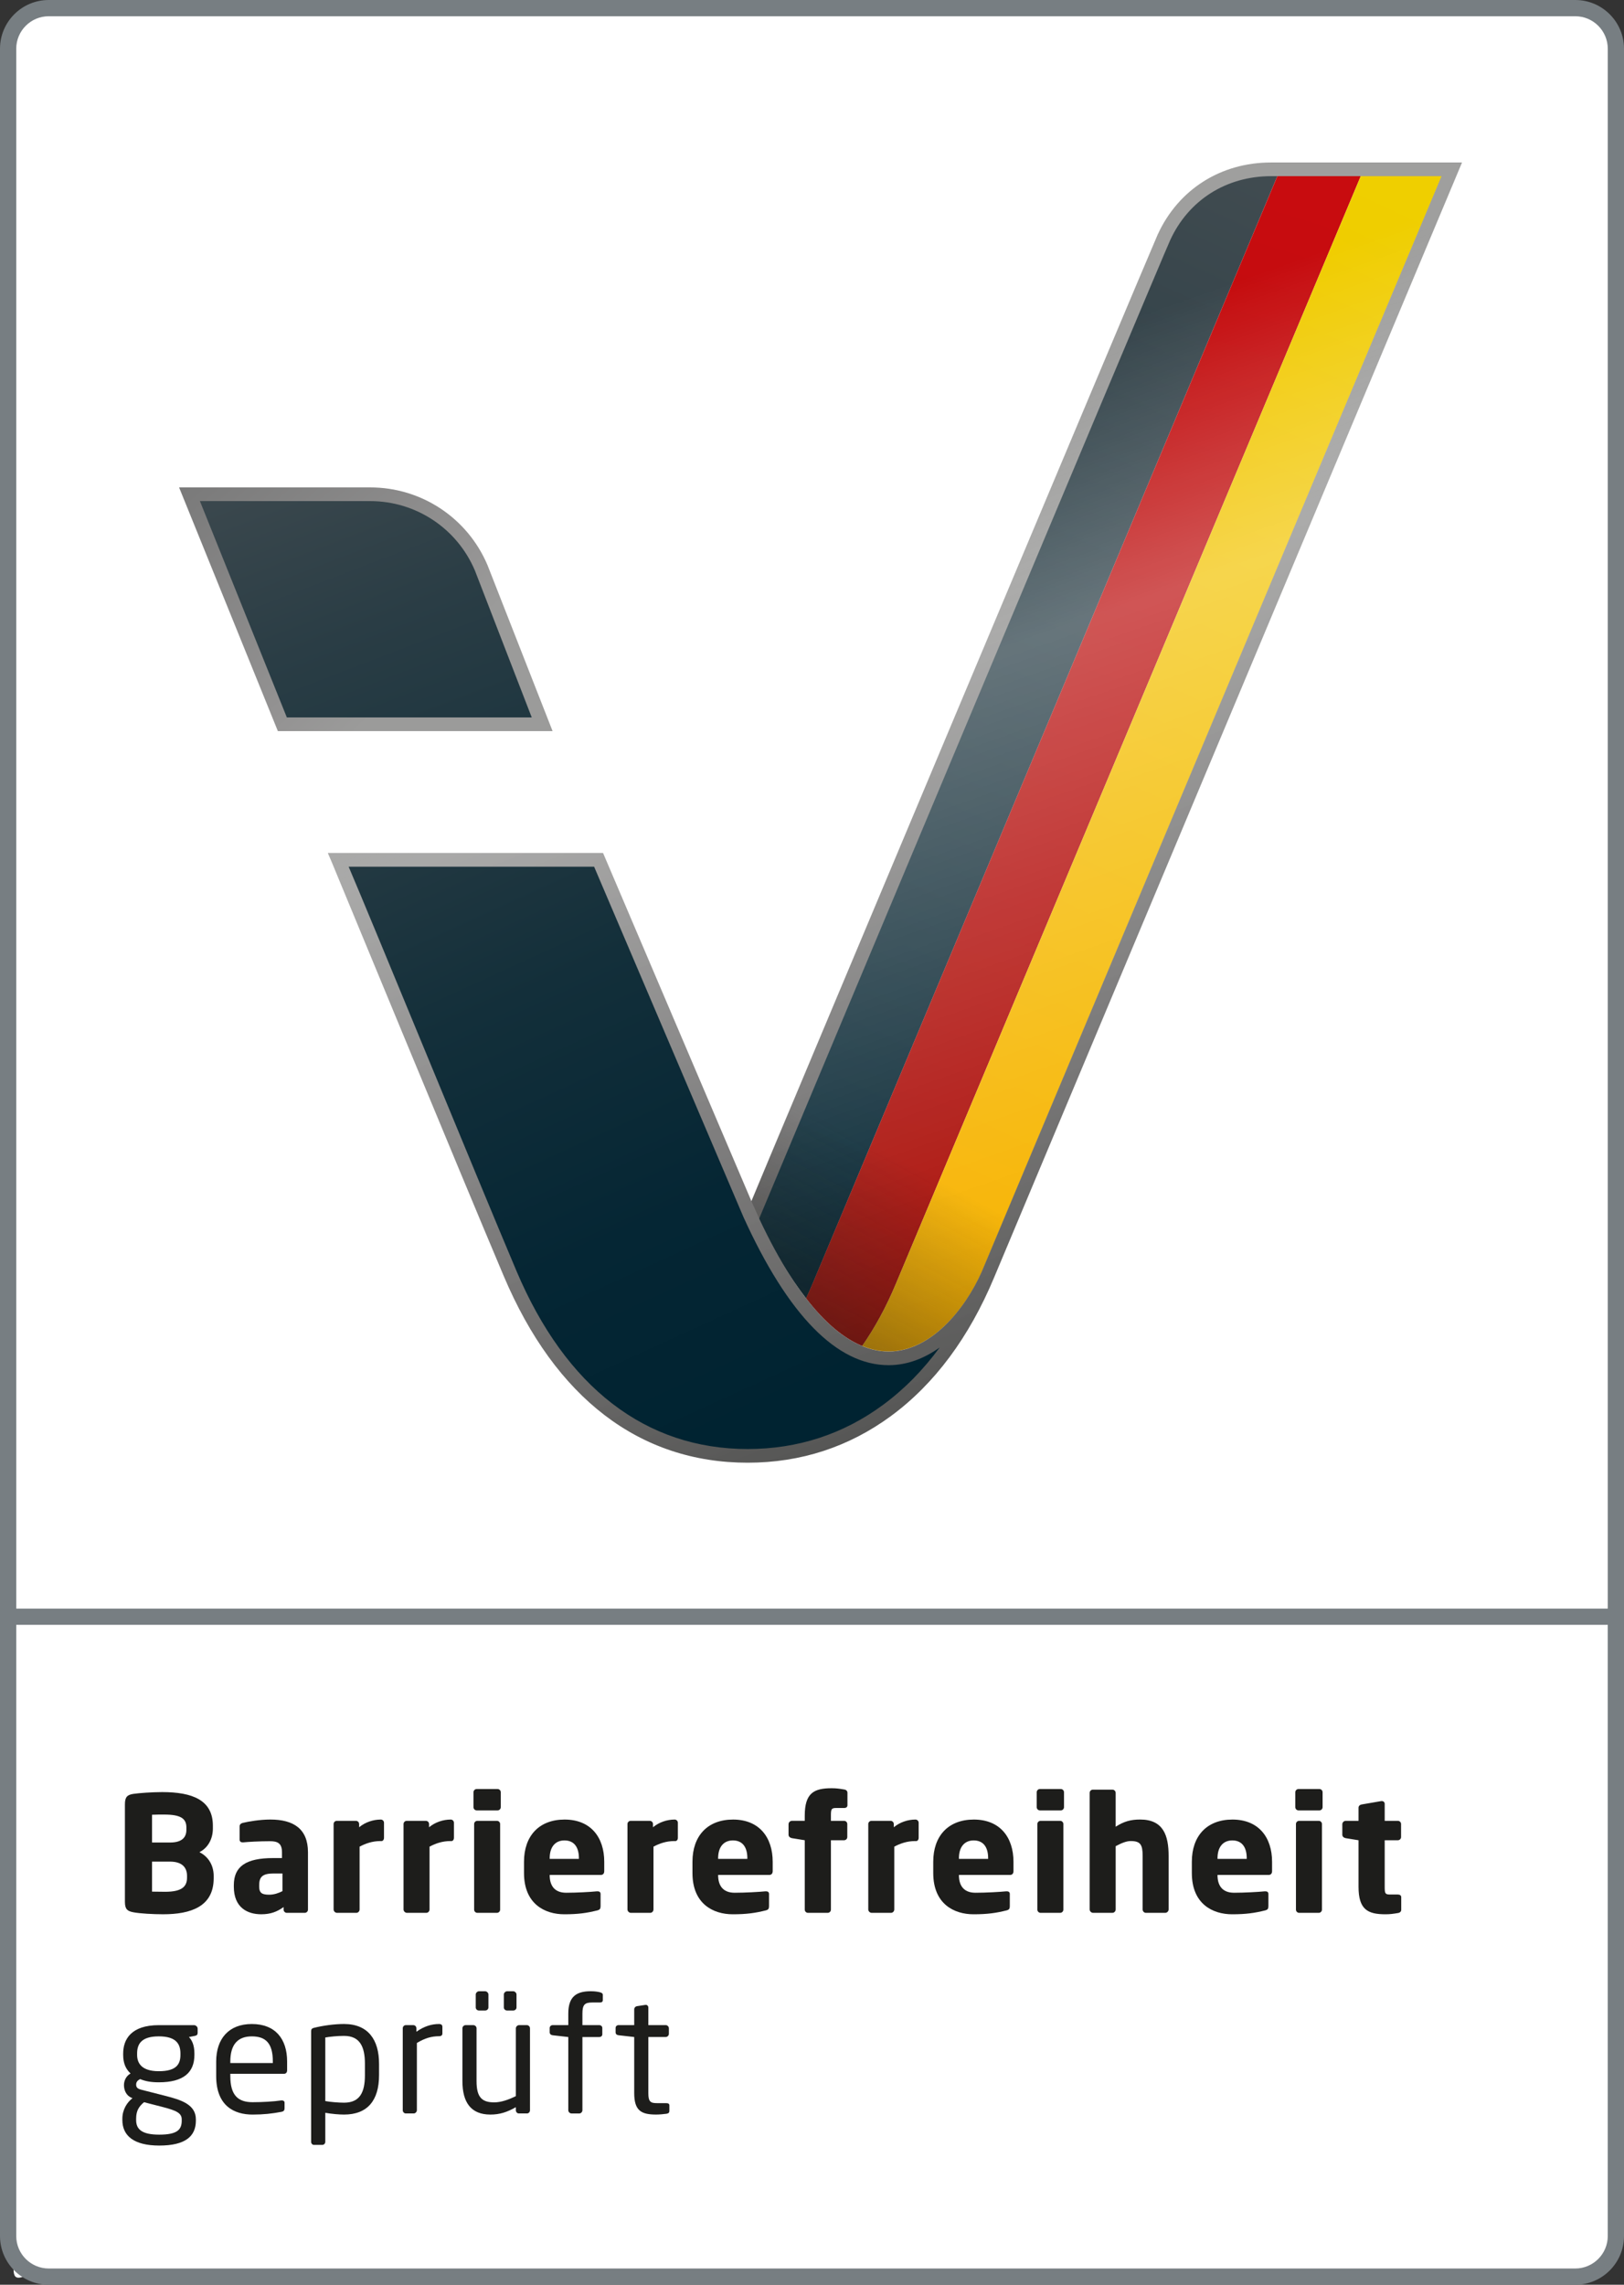 <svg xmlns="http://www.w3.org/2000/svg" xmlns:xlink="http://www.w3.org/1999/xlink" id="Ebene_1" x="0px" y="0px" width="128px" height="180px" viewBox="0 0 128 180" xml:space="preserve"><rect x="0" y="0" width="128" height="180" fill="#333333" stroke="none"/><path fill="#FFFFFF" d="M125.607,179.192c0.867,0,1.576-1.001,1.576-2.223V3.448c0-1.224-0.709-2.224-1.576-2.224H2.716 c-0.867,0-1.575,1-1.575,2.224L1.068,178.76c0,1.222,0.78,0.433,1.647,0.433H125.607z"></path><g>	<rect x="8.96" y="141" fill="none" width="115.201" height="35.842"></rect>	<path fill="#1D1D1B" d="M12.856,150.812c-0.835,0-1.822-0.062-2.315-0.152c-0.506-0.088-0.695-0.252-0.695-0.822v-7.689  c0-0.57,0.177-0.748,0.67-0.822c0.431-0.064,1.455-0.141,2.265-0.141c2.391,0,3.997,0.633,3.997,2.645v0.229  c0,0.822-0.393,1.529-1.062,1.859c0.67,0.328,1.126,0.998,1.126,1.871v0.189C16.841,150.205,15.044,150.812,12.856,150.812z   M14.69,143.969c0-0.695-0.443-1.012-1.746-1.012c-0.202,0-0.784,0-0.961,0.014v2.188H13.4c0.999,0,1.29-0.455,1.29-1V143.969z   M14.741,147.789c0-0.607-0.329-1.125-1.341-1.125h-1.417v2.365c0.202,0,0.86,0.012,1.037,0.012c1.303,0,1.721-0.404,1.721-1.113  V147.789z"></path>	<path fill="#1D1D1B" d="M24.021,150.699h-1.416c-0.14,0-0.253-0.115-0.253-0.254v-0.201c-0.494,0.354-1,0.568-1.759,0.568  c-1.101,0-2.163-0.531-2.163-2.176v-0.113c0-1.48,0.949-2.139,3.112-2.139h0.683v-0.455c0-0.721-0.354-0.873-0.948-0.873  c-0.81,0-1.708,0.051-2.101,0.09h-0.062c-0.127,0-0.229-0.064-0.229-0.229v-1.025c0-0.139,0.089-0.24,0.241-0.277  c0.468-0.113,1.354-0.266,2.188-0.266c1.822,0,2.96,0.734,2.96,2.58v4.516C24.273,150.584,24.16,150.699,24.021,150.699z   M22.263,147.6h-0.721c-0.886,0-1.113,0.303-1.113,0.924v0.113c0,0.531,0.266,0.633,0.797,0.633c0.379,0,0.733-0.127,1.037-0.279  V147.6z"></path>	<path fill="#1D1D1B" d="M30.076,145.045h-0.101c-0.62,0-1.164,0.189-1.632,0.441v4.947c0,0.139-0.114,0.266-0.253,0.266H26.56  c-0.139,0-0.266-0.127-0.266-0.266v-6.73c0-0.139,0.114-0.252,0.253-0.252h1.506c0.139,0,0.253,0.113,0.253,0.252v0.254  c0.468-0.393,1.101-0.607,1.707-0.607c0.14,0,0.253,0.113,0.253,0.252v1.203C30.266,144.918,30.19,145.045,30.076,145.045z"></path>	<path fill="#1D1D1B" d="M35.589,145.045h-0.101c-0.62,0-1.164,0.189-1.632,0.441v4.947c0,0.139-0.114,0.266-0.253,0.266h-1.531  c-0.139,0-0.266-0.127-0.266-0.266v-6.73c0-0.139,0.114-0.252,0.253-0.252h1.506c0.139,0,0.253,0.113,0.253,0.252v0.254  c0.468-0.393,1.101-0.607,1.707-0.607c0.14,0,0.253,0.113,0.253,0.252v1.203C35.778,144.918,35.703,145.045,35.589,145.045z"></path>	<path fill="#1D1D1B" d="M39.217,142.629h-1.645c-0.139,0-0.253-0.115-0.253-0.254v-1.176c0-0.139,0.114-0.254,0.253-0.254h1.645  c0.14,0,0.253,0.115,0.253,0.254v1.176C39.47,142.514,39.356,142.629,39.217,142.629z M39.166,150.699h-1.543  c-0.139,0-0.253-0.115-0.253-0.254v-6.742c0-0.139,0.114-0.252,0.253-0.252h1.543c0.14,0,0.253,0.113,0.253,0.252v6.742  C39.419,150.584,39.306,150.699,39.166,150.699z"></path>	<path fill="#1D1D1B" d="M47.36,147.713h-4.035v0.025c0,0.721,0.304,1.379,1.304,1.379c0.797,0,1.922-0.062,2.429-0.113  c0.013,0,0.024,0,0.037,0c0.14,0,0.241,0.062,0.241,0.203v0.961c0,0.201-0.051,0.291-0.266,0.342  c-0.81,0.201-1.493,0.303-2.594,0.303c-1.53,0-3.175-0.809-3.175-3.25v-0.887c0-2.037,1.188-3.326,3.2-3.326  c2.074,0,3.124,1.416,3.124,3.326v0.734C47.626,147.6,47.525,147.713,47.36,147.713z M45.628,146.398  c0-0.938-0.431-1.404-1.139-1.404c-0.695,0-1.164,0.48-1.164,1.404v0.051h2.303V146.398z"></path>	<path fill="#1D1D1B" d="M53.239,145.045h-0.101c-0.62,0-1.164,0.189-1.632,0.441v4.947c0,0.139-0.114,0.266-0.253,0.266h-1.531  c-0.139,0-0.266-0.127-0.266-0.266v-6.73c0-0.139,0.114-0.252,0.253-0.252h1.506c0.139,0,0.253,0.113,0.253,0.252v0.254  c0.468-0.393,1.101-0.607,1.707-0.607c0.14,0,0.253,0.113,0.253,0.252v1.203C53.429,144.918,53.354,145.045,53.239,145.045z"></path>	<path fill="#1D1D1B" d="M60.637,147.713h-4.035v0.025c0,0.721,0.304,1.379,1.304,1.379c0.797,0,1.922-0.062,2.429-0.113  c0.013,0,0.024,0,0.037,0c0.14,0,0.241,0.062,0.241,0.203v0.961c0,0.201-0.051,0.291-0.266,0.342  c-0.81,0.201-1.493,0.303-2.594,0.303c-1.53,0-3.175-0.809-3.175-3.25v-0.887c0-2.037,1.188-3.326,3.2-3.326  c2.074,0,3.124,1.416,3.124,3.326v0.734C60.902,147.6,60.802,147.713,60.637,147.713z M58.904,146.398  c0-0.938-0.431-1.404-1.139-1.404c-0.695,0-1.164,0.48-1.164,1.404v0.051h2.303V146.398z"></path>	<path fill="#1D1D1B" d="M66.529,142.439h-0.62c-0.38,0-0.418,0.088-0.418,0.594v0.418h1.038c0.139,0,0.253,0.113,0.253,0.252v1.025  c0,0.139-0.114,0.252-0.253,0.252h-1.038v5.465c0,0.139-0.113,0.254-0.253,0.254h-1.556c-0.139,0-0.253-0.115-0.253-0.254v-5.465  l-1.012-0.164c-0.14-0.025-0.266-0.127-0.266-0.266v-0.834c0-0.141,0.126-0.266,0.266-0.266h1.012v-0.406  c0-1.795,0.733-2.162,2.125-2.162c0.367,0,0.62,0.037,0.999,0.102c0.152,0.025,0.241,0.127,0.241,0.252v0.986  C66.795,142.363,66.693,142.439,66.529,142.439z"></path>	<path fill="#1D1D1B" d="M72.218,145.045h-0.101c-0.62,0-1.164,0.189-1.632,0.441v4.947c0,0.139-0.114,0.266-0.253,0.266h-1.531  c-0.139,0-0.266-0.127-0.266-0.266v-6.73c0-0.139,0.114-0.252,0.253-0.252h1.506c0.139,0,0.253,0.113,0.253,0.252v0.254  c0.468-0.393,1.101-0.607,1.707-0.607c0.14,0,0.253,0.113,0.253,0.252v1.203C72.407,144.918,72.332,145.045,72.218,145.045z"></path>	<path fill="#1D1D1B" d="M79.615,147.713H75.58v0.025c0,0.721,0.304,1.379,1.304,1.379c0.797,0,1.922-0.062,2.429-0.113  c0.013,0,0.024,0,0.037,0c0.14,0,0.241,0.062,0.241,0.203v0.961c0,0.201-0.051,0.291-0.266,0.342  c-0.81,0.201-1.493,0.303-2.594,0.303c-1.53,0-3.175-0.809-3.175-3.25v-0.887c0-2.037,1.188-3.326,3.2-3.326  c2.074,0,3.124,1.416,3.124,3.326v0.734C79.881,147.6,79.78,147.713,79.615,147.713z M77.883,146.398  c0-0.938-0.431-1.404-1.139-1.404c-0.695,0-1.164,0.48-1.164,1.404v0.051h2.303V146.398z"></path>	<path fill="#1D1D1B" d="M83.609,142.629h-1.645c-0.139,0-0.253-0.115-0.253-0.254v-1.176c0-0.139,0.114-0.254,0.253-0.254h1.645  c0.14,0,0.253,0.115,0.253,0.254v1.176C83.862,142.514,83.749,142.629,83.609,142.629z M83.559,150.699h-1.543  c-0.139,0-0.253-0.115-0.253-0.254v-6.742c0-0.139,0.114-0.252,0.253-0.252h1.543c0.14,0,0.253,0.113,0.253,0.252v6.742  C83.812,150.584,83.698,150.699,83.559,150.699z"></path>	<path fill="#1D1D1B" d="M91.843,150.699h-1.53c-0.14,0-0.253-0.127-0.253-0.266v-4.213c0-0.885-0.165-1.176-0.937-1.176  c-0.366,0-0.759,0.176-1.188,0.404v4.984c0,0.139-0.114,0.266-0.253,0.266H86.15c-0.139,0-0.266-0.127-0.266-0.266v-9.184  c0-0.139,0.114-0.254,0.253-0.254h1.544c0.139,0,0.253,0.115,0.253,0.254v2.668c0.645-0.416,1.176-0.568,1.935-0.568  c1.835,0,2.239,1.277,2.239,2.871v4.213C92.108,150.572,91.982,150.699,91.843,150.699z"></path>	<path fill="#1D1D1B" d="M99.997,147.713h-4.035v0.025c0,0.721,0.304,1.379,1.304,1.379c0.797,0,1.922-0.062,2.429-0.113  c0.013,0,0.024,0,0.037,0c0.14,0,0.241,0.062,0.241,0.203v0.961c0,0.201-0.051,0.291-0.266,0.342  c-0.81,0.201-1.493,0.303-2.594,0.303c-1.53,0-3.175-0.809-3.175-3.25v-0.887c0-2.037,1.188-3.326,3.2-3.326  c2.074,0,3.124,1.416,3.124,3.326v0.734C100.263,147.6,100.162,147.713,99.997,147.713z M98.265,146.398  c0-0.938-0.431-1.404-1.139-1.404c-0.695,0-1.164,0.48-1.164,1.404v0.051h2.303V146.398z"></path>	<path fill="#1D1D1B" d="M103.991,142.629h-1.645c-0.139,0-0.253-0.115-0.253-0.254v-1.176c0-0.139,0.114-0.254,0.253-0.254h1.645  c0.14,0,0.253,0.115,0.253,0.254v1.176C104.244,142.514,104.131,142.629,103.991,142.629z M103.94,150.699h-1.543  c-0.139,0-0.253-0.115-0.253-0.254v-6.742c0-0.139,0.114-0.252,0.253-0.252h1.543c0.14,0,0.253,0.113,0.253,0.252v6.742  C104.193,150.584,104.08,150.699,103.94,150.699z"></path>	<path fill="#1D1D1B" d="M110.201,150.711c-0.38,0.064-0.633,0.102-1,0.102c-1.392,0-2.125-0.367-2.125-2.162v-3.67l-1.012-0.164  c-0.14-0.025-0.266-0.127-0.266-0.266v-0.834c0-0.141,0.126-0.266,0.266-0.266h1.012v-1.037c0-0.141,0.114-0.229,0.253-0.254  l1.544-0.266c0.012,0,0.024,0,0.037,0c0.127,0,0.229,0.088,0.229,0.215v1.342h1.037c0.139,0,0.253,0.113,0.253,0.252v1.025  c0,0.139-0.114,0.252-0.253,0.252h-1.037v3.682c0,0.506,0.037,0.594,0.417,0.594h0.62c0.164,0,0.266,0.076,0.266,0.217v0.986  C110.441,150.584,110.353,150.686,110.201,150.711z"></path>	<path fill="#1D1D1B" d="M15.348,160.395l-0.455,0.088c0.228,0.24,0.43,0.619,0.43,1.303v0.102c0,1.391-0.859,2.162-2.808,2.162  c-0.671,0-1.101-0.102-1.468-0.252c-0.215,0.102-0.316,0.24-0.316,0.43c0,0.215,0.102,0.328,0.393,0.404l1.885,0.48  c1.239,0.316,2.429,0.672,2.429,1.859v0.102c0,1.215-0.81,1.961-2.884,1.961c-1.999,0-2.91-0.771-2.91-2.012v-0.113  c0-0.709,0.38-1.291,0.798-1.607l-0.089-0.037c-0.405-0.178-0.582-0.594-0.582-0.986v-0.014c0-0.34,0.164-0.707,0.519-0.91  c-0.392-0.367-0.582-0.822-0.582-1.467v-0.102c0-1.125,0.633-2.238,2.809-2.238h2.771c0.151,0,0.29,0.125,0.29,0.277v0.33  C15.575,160.318,15.487,160.369,15.348,160.395z M14.323,166.971c0-0.492-0.404-0.695-1.543-0.986l-1.43-0.367  c-0.367,0.316-0.62,0.633-0.62,1.291v0.113c0,0.709,0.418,1.152,1.822,1.152c1.441,0,1.771-0.406,1.771-1.102V166.971z   M14.222,161.785c0-0.76-0.341-1.354-1.707-1.354c-1.417,0-1.708,0.645-1.708,1.354v0.102c0,0.557,0.253,1.289,1.708,1.289  c1.366,0,1.707-0.531,1.707-1.289V161.785z"></path>	<path fill="#1D1D1B" d="M22.39,163.379h-4.237v0.178c0,1.504,0.594,2.061,1.758,2.061c0.733,0,1.67-0.051,2.252-0.139  c0.025,0,0.038,0,0.062,0c0.102,0,0.203,0.051,0.203,0.178v0.43c0,0.164-0.051,0.254-0.253,0.291  c-0.722,0.139-1.417,0.215-2.265,0.215c-1.455,0-2.871-0.684-2.871-3.035v-1.139c0-1.809,0.999-2.961,2.808-2.961  c1.847,0,2.783,1.164,2.783,2.961v0.684C22.63,163.266,22.541,163.379,22.39,163.379z M21.504,162.418  c0-1.43-0.544-1.986-1.657-1.986c-1.088,0-1.694,0.619-1.694,1.986v0.113h3.352V162.418z"></path>	<path fill="#1D1D1B" d="M27.117,166.592c-0.392,0-0.986-0.051-1.479-0.139v2.289c0,0.127-0.102,0.24-0.24,0.24h-0.646  c-0.127,0-0.228-0.102-0.228-0.24v-8.703c0-0.164,0.038-0.24,0.266-0.291c0.67-0.164,1.556-0.291,2.327-0.291  c1.885,0,2.758,1.229,2.758,3.125v0.91C29.875,165.479,28.964,166.592,27.117,166.592z M28.762,162.582  c0-1.328-0.392-2.188-1.645-2.188c-0.531,0-1.126,0.062-1.479,0.125v5.01c0.417,0.076,1.075,0.127,1.479,0.127  c1.24,0,1.645-0.811,1.645-2.164V162.582z"></path>	<path fill="#1D1D1B" d="M34.602,160.42c-0.582,0-1.113,0.15-1.745,0.531v5.299c0,0.127-0.114,0.254-0.253,0.254h-0.62  c-0.127,0-0.24-0.115-0.24-0.254v-6.451c0-0.139,0.101-0.252,0.24-0.252h0.595c0.139,0,0.24,0.113,0.24,0.252v0.266  c0.632-0.441,1.214-0.607,1.783-0.607c0.178,0,0.266,0.076,0.266,0.229v0.518C34.867,160.344,34.779,160.42,34.602,160.42z"></path>	<path fill="#1D1D1B" d="M41.532,166.504h-0.633c-0.139,0-0.24-0.115-0.24-0.254v-0.24c-0.695,0.393-1.265,0.582-2.011,0.582  c-1.519,0-2.201-0.949-2.201-2.631v-4.162c0-0.139,0.113-0.252,0.253-0.252h0.607c0.139,0,0.253,0.113,0.253,0.252v4.162  c0,1.277,0.43,1.67,1.392,1.67c0.531,0,1.125-0.203,1.707-0.494v-5.338c0-0.127,0.114-0.252,0.253-0.252h0.62  c0.127,0,0.24,0.113,0.24,0.252v6.451C41.772,166.389,41.671,166.504,41.532,166.504z M38.243,158.395H37.75  c-0.127,0-0.253-0.102-0.253-0.24v-1.023c0-0.127,0.126-0.254,0.253-0.254h0.493c0.127,0,0.253,0.127,0.253,0.254v1.023  C38.496,158.293,38.37,158.395,38.243,158.395z M40.457,158.395h-0.493c-0.127,0-0.253-0.102-0.253-0.24v-1.023  c0-0.127,0.126-0.254,0.253-0.254h0.493c0.126,0,0.253,0.127,0.253,0.254v1.023C40.71,158.293,40.583,158.395,40.457,158.395z"></path>	<path fill="#1D1D1B" d="M47.283,157.762h-0.607c-0.594,0-0.771,0.178-0.771,0.873v0.912h1.328c0.14,0,0.24,0.1,0.24,0.227v0.494  c0,0.127-0.101,0.215-0.24,0.215h-1.328v5.768c0,0.127-0.113,0.254-0.24,0.254h-0.62c-0.139,0-0.253-0.127-0.253-0.254v-5.768  l-1.227-0.139c-0.14-0.014-0.24-0.102-0.24-0.229v-0.342c0-0.127,0.101-0.227,0.24-0.227h1.227v-0.912  c0-1.354,0.658-1.758,1.771-1.758c0.342,0,0.544,0.039,0.708,0.076c0.14,0.037,0.24,0.088,0.24,0.203v0.416  C47.511,157.713,47.423,157.762,47.283,157.762z"></path>	<path fill="#1D1D1B" d="M52.53,166.529c-0.253,0.037-0.582,0.062-0.822,0.062c-1.164,0-1.721-0.303-1.721-1.695v-4.414  l-1.227-0.139c-0.14-0.014-0.24-0.09-0.24-0.229v-0.342c0-0.139,0.101-0.227,0.24-0.227h1.227v-1.24  c0-0.127,0.089-0.229,0.229-0.254l0.657-0.1c0.013,0,0.025,0,0.038,0c0.102,0,0.189,0.088,0.189,0.215v1.379h1.366  c0.14,0,0.253,0.113,0.253,0.252v0.43c0,0.141-0.113,0.254-0.253,0.254h-1.366v4.414c0,0.695,0.178,0.797,0.684,0.797h0.708  c0.177,0,0.266,0.051,0.266,0.178v0.443C52.758,166.428,52.694,166.504,52.53,166.529z"></path></g><path fill="#777E82" d="M124.16,0H3.841C1.72,0,0,1.719,0,3.84v172.318C0,178.279,1.72,180,3.841,180H124.16 c2.12,0,3.84-1.721,3.84-3.842V3.84C128,1.719,126.28,0,124.16,0z M3.841,1.28H124.16c1.411,0,2.561,1.148,2.561,2.56v122.889H1.28 V3.84C1.28,2.428,2.428,1.28,3.841,1.28z M124.16,178.719H3.841c-1.413,0-2.561-1.148-2.561-2.561V128.01h125.44v48.148 C126.721,177.57,125.571,178.719,124.16,178.719z"></path><g>	<g>		<linearGradient id="SVGID_1_" gradientUnits="userSpaceOnUse" x1="97.126" y1="16.55" x2="97.148" y2="16.596">			<stop offset="0" style="stop-color:#55555A"></stop>			<stop offset="0.343" style="stop-color:#78787B"></stop>			<stop offset="0.361" style="stop-color:#747477"></stop>			<stop offset="0.559" style="stop-color:#4A4C52"></stop>			<stop offset="0.738" style="stop-color:#2C3036"></stop>			<stop offset="0.891" style="stop-color:#1A1E26"></stop>			<stop offset="1" style="stop-color:#131820"></stop>		</linearGradient>		<path fill="url(#SVGID_1_)" d="M97.102,16.578c0.026,0.001,0.053,0.003,0.079,0.004C97.154,16.581,97.128,16.58,97.102,16.578   L97.102,16.578z"></path>	</g>	<defs>		<filter id="Adobe_OpacityMaskFilter" filterUnits="userSpaceOnUse" x="97.102" y="16.578" width="0.079" height="0.004">									</filter>	</defs>	<mask maskUnits="userSpaceOnUse" x="97.102" y="16.578" width="0.079" height="0.004" id="SVGID_2_">		<g filter="url(#Adobe_OpacityMaskFilter)">							<image width="5" height="5" transform="matrix(1 0 0 1 94.903 14.47)">			</image>		</g>	</mask>	<g opacity="0.13" mask="url(#SVGID_2_)">		<path fill="#131820" d="M97.102,16.578c0.026,0.001,0.053,0.003,0.079,0.004C97.154,16.581,97.128,16.58,97.102,16.578   L97.102,16.578z"></path>	</g></g><g>	<linearGradient id="SVGID_3_" gradientUnits="userSpaceOnUse" x1="98.785" y1="14.247" x2="60.528" y2="98.962">		<stop offset="0" style="stop-color:#404B50"></stop>		<stop offset="1" style="stop-color:#002331"></stop>	</linearGradient>	<path fill="url(#SVGID_3_)" d="M100.705,13.816l-0.507,0.004c-3.529,0-6.575,1.915-8.024,5.074  C91.44,20.493,59.94,95.623,59.87,95.76l-0.104,0.258c1.193,2.549,2.509,4.637,3.769,6.27c0.18-0.383,0.357-0.775,0.525-1.178  L100.705,13.816z"></path>	<linearGradient id="SVGID_4_" gradientUnits="userSpaceOnUse" x1="98.955" y1="14.688" x2="69.13" y2="110.09">		<stop offset="0" style="stop-color:#C80C0F"></stop>		<stop offset="1" style="stop-color:#A41008"></stop>	</linearGradient>	<path fill="url(#SVGID_4_)" d="M64.053,101.111c-0.169,0.402-0.345,0.791-0.524,1.172c1.453,1.883,2.938,3.145,4.426,3.758  c1.007-1.447,1.904-3.09,2.67-4.93l36.636-87.256l-6.555-0.039L64.053,101.111z"></path>	<linearGradient id="SVGID_5_" gradientUnits="userSpaceOnUse" x1="111.701" y1="15.984" x2="68.823" y2="106.828">		<stop offset="0" style="stop-color:#EFCF00"></stop>		<stop offset="0.522" style="stop-color:#F4BC00"></stop>		<stop offset="1" style="stop-color:#F8AF00"></stop>	</linearGradient>	<path fill="url(#SVGID_5_)" d="M67.954,106.041c0.694,0.287,1.389,0.434,2.082,0.434c0.007,0,0.014,0,0.021,0  c3.344-0.014,6.052-3.385,7.336-6.275l36.258-86.338l-6.392-0.006l-36.636,87.256C69.858,102.951,68.961,104.594,67.954,106.041z"></path></g><linearGradient id="SVGID_6_" gradientUnits="userSpaceOnUse" x1="31.807" y1="40.81" x2="63.654" y2="110.424">	<stop offset="0" style="stop-color:#404B50"></stop>	<stop offset="0.212" style="stop-color:#2A3D45"></stop>	<stop offset="0.497" style="stop-color:#132F3A"></stop>	<stop offset="0.766" style="stop-color:#052634"></stop>	<stop offset="1" style="stop-color:#002331"></stop></linearGradient><path fill="url(#SVGID_6_)" d="M59.111,95.652L47.207,67.739H26.687l13.542,32.583c4.089,9.76,10.794,14.375,18.729,14.375 c8.007,0,14.982-4.793,18.938-14.289C75.214,106.451,67.229,113.51,59.111,95.652z"></path><linearGradient id="SVGID_7_" gradientUnits="userSpaceOnUse" x1="22.813" y1="32.255" x2="53.52" y2="112.184">	<stop offset="0" style="stop-color:#404B50"></stop>	<stop offset="0.212" style="stop-color:#2A3D45"></stop>	<stop offset="0.497" style="stop-color:#132F3A"></stop>	<stop offset="0.766" style="stop-color:#052634"></stop>	<stop offset="1" style="stop-color:#002331"></stop></linearGradient><path fill="url(#SVGID_7_)" d="M37.959,44.74c-1.442-3.409-4.818-5.801-8.751-5.801H14.963l7.321,18.122H42.76L37.959,44.74z"></path><linearGradient id="SVGID_8_" gradientUnits="userSpaceOnUse" x1="67.748" y1="32.093" x2="93.124" y2="104.036">	<stop offset="0.2" style="stop-color:#9B9B9A"></stop>	<stop offset="0.679" style="stop-color:#6D6C6C"></stop>	<stop offset="1" style="stop-color:#525251"></stop></linearGradient><path fill="url(#SVGID_8_)" d="M58.93,115.236c-8.507,0-15.155-5.086-19.226-14.705C36.237,92.34,26.27,68.2,26.162,67.952 l-0.321-0.751H47.53l11.695,27.432c0.583-1.447,31.455-74.918,32.024-76.158c1.63-3.553,4.97-5.674,8.932-5.674h15.053 l-36.871,87.82c-1.973,4.734-4.706,8.41-8.126,10.928C66.914,113.996,63.11,115.236,58.93,115.236z M27.477,68.279 c1.808,4.218,10.097,24.448,13.221,31.833c3.887,9.189,10.193,14.047,18.232,14.047c3.944,0,7.535-1.17,10.669-3.479 c1.658-1.221,3.148-2.73,4.463-4.52c-1.183,0.844-2.53,1.387-3.998,1.393c-0.01,0-0.018,0-0.027,0c-4.071,0-7.922-3.93-11.443-11.68 L46.827,68.279H27.477z M59.84,96.002c3.212,6.854,6.731,10.473,10.198,10.473c0.006,0,0.014,0,0.021,0 c3.345-0.016,6.03-3.391,7.314-6.279l36.245-86.317h-13.437c-3.529,0-6.503,1.886-7.952,5.046 c-0.733,1.599-32.302,76.853-32.319,76.9L59.84,96.002z"></path><linearGradient id="SVGID_9_" gradientUnits="userSpaceOnUse" x1="36.738" y1="58.038" x2="16.662" y2="35.51">	<stop offset="0.2" style="stop-color:#9B9B9A"></stop>	<stop offset="0.357" style="stop-color:#949393"></stop>	<stop offset="1" style="stop-color:#797979"></stop></linearGradient><path fill="url(#SVGID_9_)" d="M43.554,57.6H21.901l-7.786-19.2H29.18c4.042,0,7.672,2.406,9.247,6.13L43.554,57.6z M22.608,56.522 h19.303l-4.477-11.567c-1.406-3.328-4.647-5.476-8.255-5.476H15.757L22.608,56.522z"></path><linearGradient id="SVGID_10_" gradientUnits="userSpaceOnUse" x1="68.457" y1="34.536" x2="95.678" y2="106.022">	<stop offset="0" style="stop-color:#FCFCFC;stop-opacity:0.05"></stop>	<stop offset="0.242" style="stop-color:#FFFFFF;stop-opacity:0.3"></stop>	<stop offset="0.354" style="stop-color:#FFFFFF;stop-opacity:0.259"></stop>	<stop offset="1" style="stop-color:#FFFFFF;stop-opacity:0.02"></stop></linearGradient><path opacity="0.7" fill="url(#SVGID_10_)" d="M58.93,115.236c-8.507,0-15.155-5.086-19.226-14.705 C36.237,92.34,26.27,68.2,26.162,67.952l-0.321-0.751H47.53l11.695,27.432c0.583-1.447,31.455-74.918,32.024-76.158 c1.63-3.553,4.97-5.674,8.932-5.674h15.053l-36.871,87.82c-1.973,4.734-4.706,8.41-8.126,10.928 C66.914,113.996,63.11,115.236,58.93,115.236z M27.477,68.279c1.808,4.218,10.097,24.448,13.221,31.833 c3.887,9.189,10.193,14.047,18.232,14.047c3.944,0,7.535-1.17,10.669-3.479c1.658-1.221,3.148-2.73,4.463-4.52 c-1.183,0.844-2.53,1.387-3.998,1.393c-0.01,0-0.018,0-0.027,0c-4.071,0-7.922-3.93-11.443-11.68L46.827,68.279H27.477z  M59.84,96.002c3.212,6.854,6.731,10.473,10.198,10.473c0.006,0,0.014,0,0.021,0c3.345-0.016,6.03-3.391,7.314-6.279l36.245-86.317 h-13.437c-3.529,0-6.503,1.886-7.952,5.046c-0.733,1.599-32.302,76.853-32.319,76.9L59.84,96.002z"></path><linearGradient id="SVGID_11_" gradientUnits="userSpaceOnUse" x1="77.617" y1="29.107" x2="101.05" y2="95.542">	<stop offset="0" style="stop-color:#FFFFFF;stop-opacity:0"></stop>	<stop offset="0.303" style="stop-color:#FFFFFF"></stop>	<stop offset="0.374" style="stop-color:#FFFFFF;stop-opacity:0.898"></stop>	<stop offset="1" style="stop-color:#FFFFFF;stop-opacity:0"></stop></linearGradient><path opacity="0.3" fill="url(#SVGID_11_)" d="M59.84,96.002c3.212,6.854,6.731,10.473,10.198,10.473c0.006,0,0.014,0,0.021,0 c3.345-0.016,6.03-3.391,7.314-6.279l36.245-86.317h-13.437c-3.529,0-6.503,1.886-7.952,5.046 c-0.733,1.599-32.302,76.853-32.319,76.9L59.84,96.002z"></path><linearGradient id="SVGID_12_" gradientUnits="userSpaceOnUse" x1="59.474" y1="112.536" x2="70.976" y2="91.329">	<stop offset="0" style="stop-color:#1D1D1B"></stop>	<stop offset="1" style="stop-color:#1D1D1B;stop-opacity:0"></stop></linearGradient><path opacity="0.7" fill="url(#SVGID_12_)" d="M59.84,96.002c3.212,6.854,6.737,10.457,10.203,10.457c0.007,0,0.015,0,0.021,0 c3.345-0.014,6.029-3.389,7.314-6.277l3.17-7.631L63.4,84.55c0,0-4.155,10.034-4.175,10.083L59.84,96.002z"></path></svg>